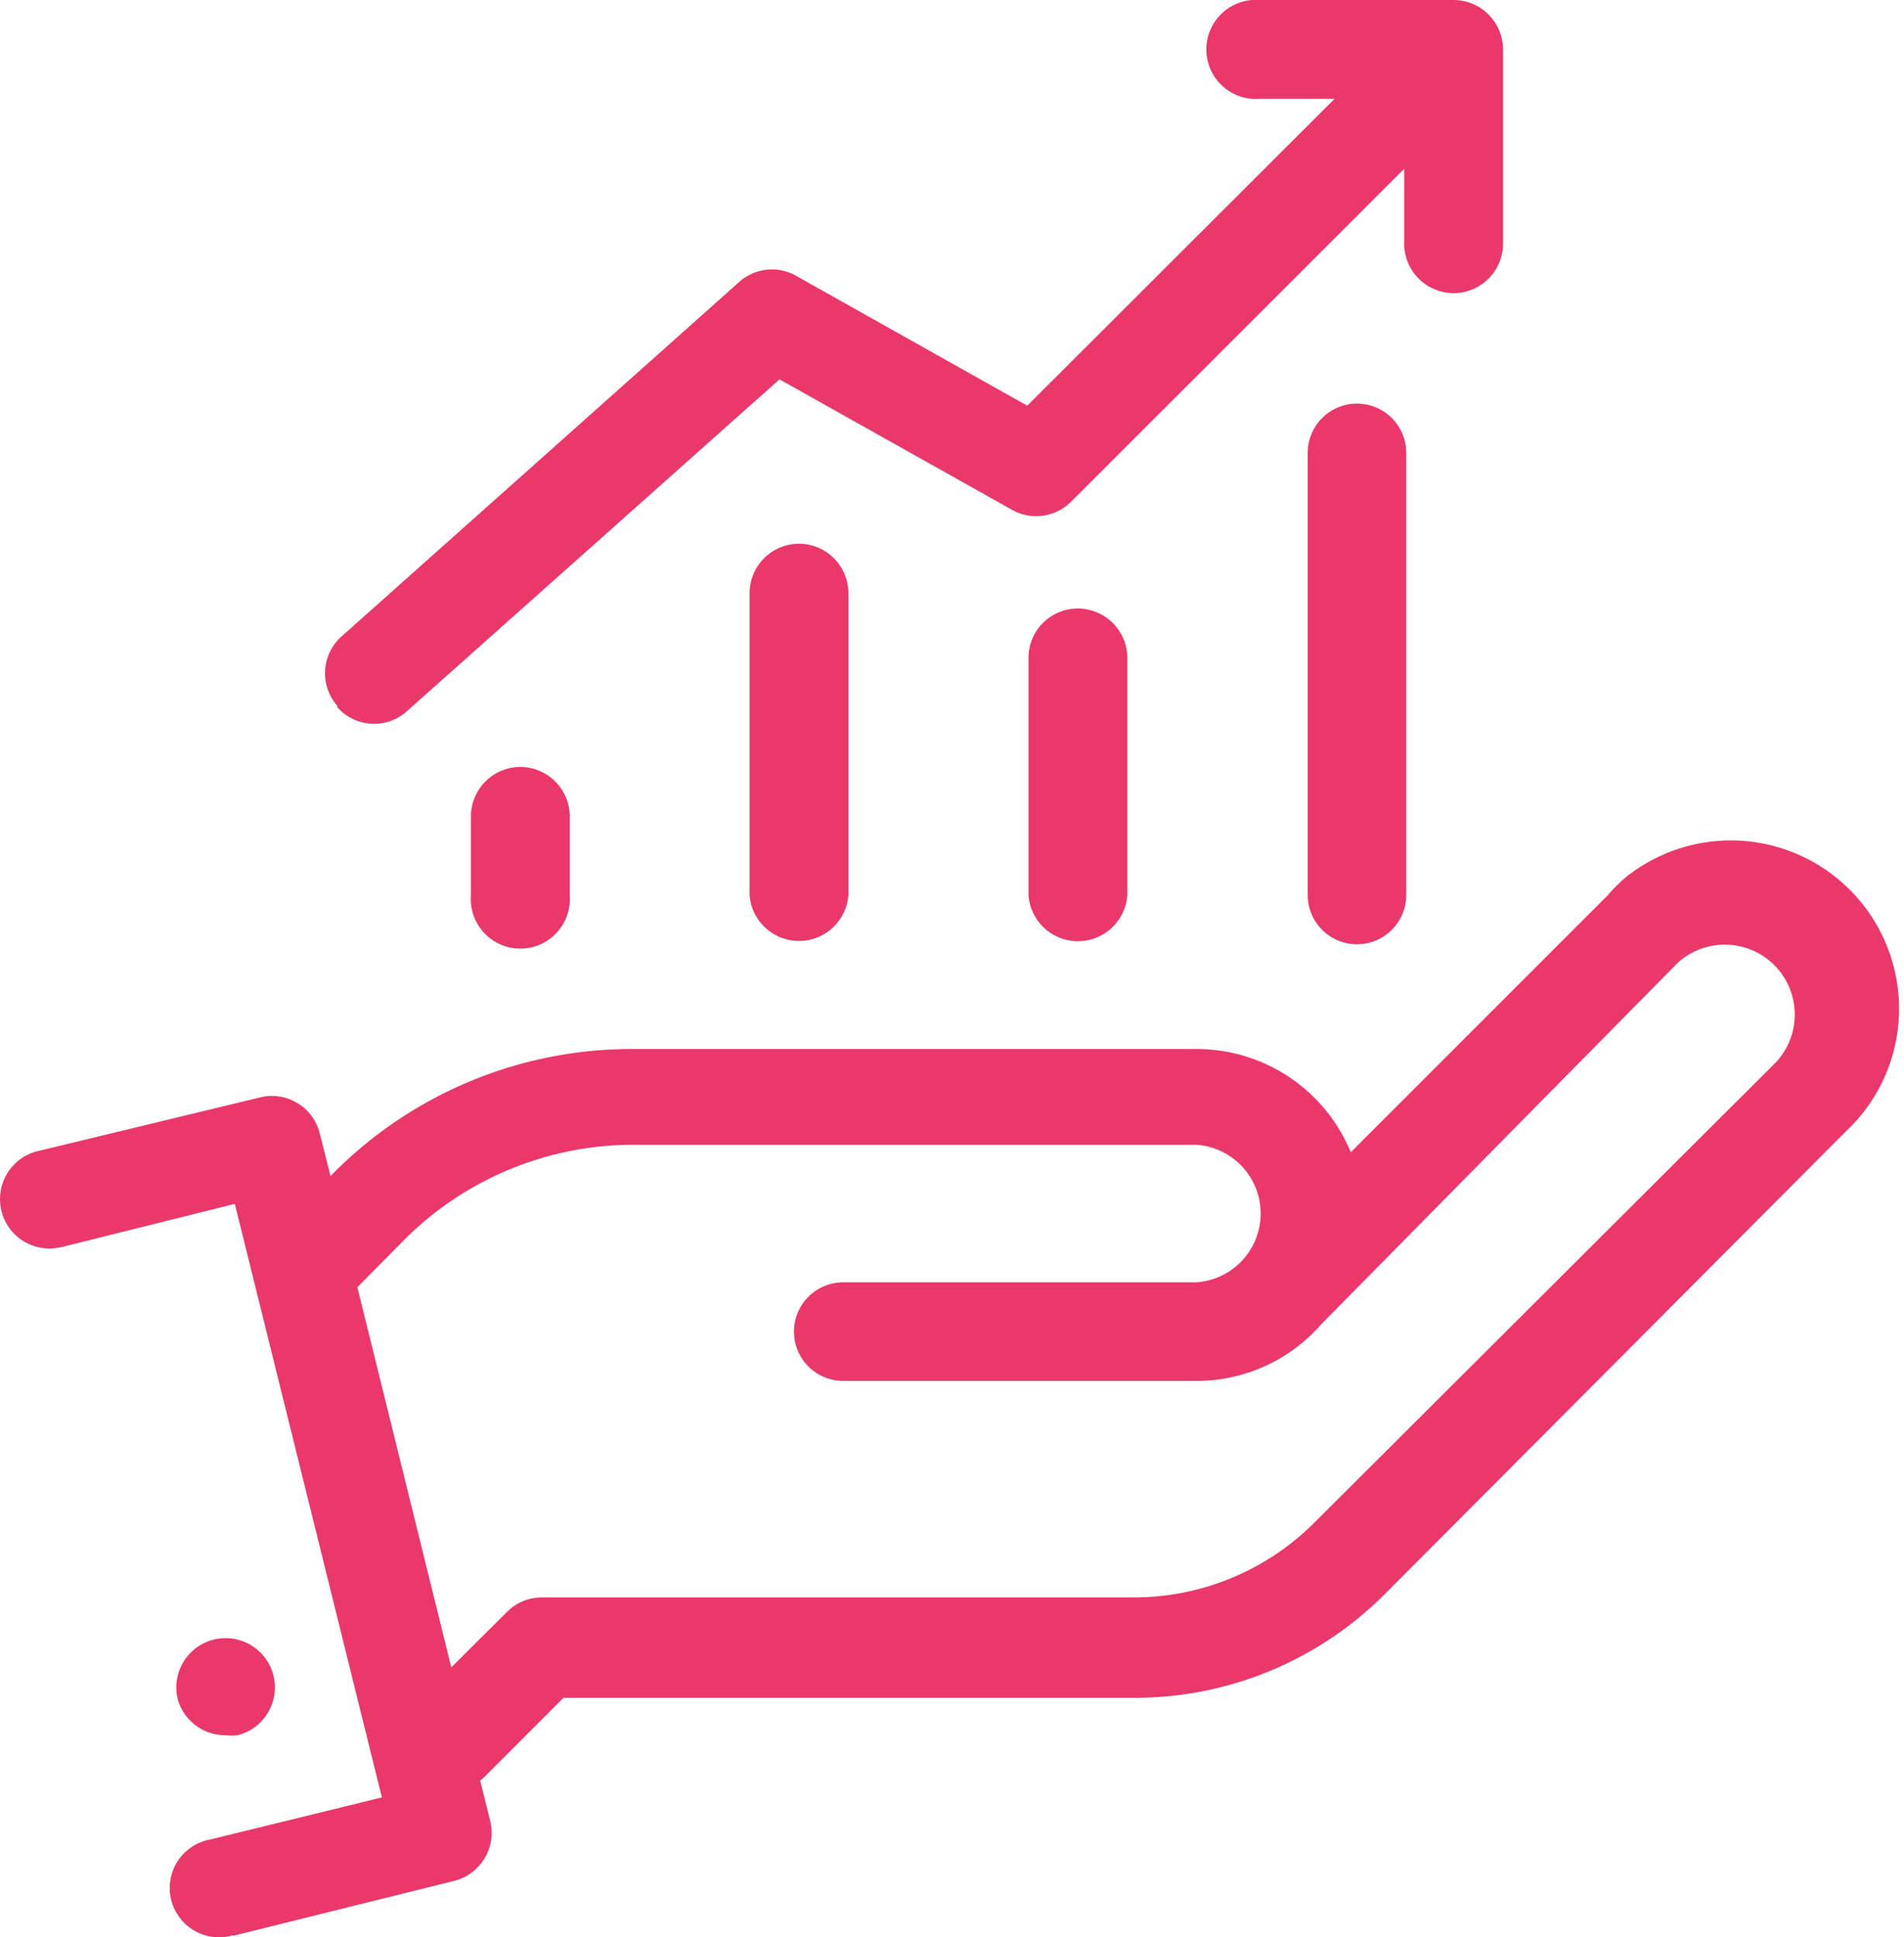 <svg xmlns="http://www.w3.org/2000/svg" viewBox="0 0 73.79 75.06"><defs><style>.cls-1{fill:#eb386b;}</style></defs><title>cs-hpcsus2019-home-ico-6</title><g id="Layer_2" data-name="Layer 2"><g id="Layer_1-2" data-name="Layer 1"><path class="cls-1" d="M2.45,48.31,9.1,46.65l5.7,23L8.15,71.28A1.91,1.91,0,1,0,9,75l.09,0,8.53-2.12A1.92,1.92,0,0,0,19,70.57L18.61,69l.11-.09,3.12-3.12H43.92a13.68,13.68,0,0,0,9.73-4L71.52,43.86A6.52,6.52,0,0,0,63,34a6.61,6.61,0,0,0-.7.7l-9.95,9.95a6.46,6.46,0,0,0-6-4H24.58A16.29,16.29,0,0,0,13,45.38l-.19.19-.42-1.66a1.91,1.91,0,0,0-2.29-1.39L1.53,44.59a1.91,1.91,0,1,0,.77,3.75Zm13.21-.26a12.55,12.55,0,0,1,8.92-3.69H46.35a2.67,2.67,0,0,1,0,5.33H32.68a1.91,1.91,0,0,0,0,3.82H46.35a6.41,6.41,0,0,0,4.87-2.21h0L65,37.33a2.71,2.71,0,0,1,3.83,3.83h0L50.94,59a9.89,9.89,0,0,1-7,2.9H21a1.9,1.9,0,0,0-1.35.56l-2.16,2.15L13.85,49.88ZM6.89,65.85a1.91,1.91,0,1,1,2.32,1.39h0a1.75,1.75,0,0,1-.46,0A1.91,1.91,0,0,1,6.89,65.85Zm6.19-38.49a1.91,1.91,0,0,1,.16-2.7h0L28.71,10.87a1.91,1.91,0,0,1,2.2-.15l8.9,5L51.72,3.83H48.81a1.92,1.92,0,1,1,0-3.83h7.52a1.92,1.92,0,0,1,1.92,1.91V9.44a1.92,1.92,0,0,1-1.92,1.92h0a1.92,1.92,0,0,1-1.91-1.92V6.54L41.51,19.44a1.91,1.91,0,0,1-2.3.31l-9-5.05L15.77,27.56a1.9,1.9,0,0,1-2.7-.16h0ZM54.5,17.52V34.68a1.91,1.91,0,1,1-3.82,0V17.55a1.91,1.91,0,1,1,3.82,0ZM41.77,23.58a1.92,1.92,0,0,1,1.92,1.92v9.19a1.92,1.92,0,0,1-3.83,0V25.5A1.91,1.91,0,0,1,41.77,23.58ZM31,21.07A1.92,1.92,0,0,1,32.88,23V34.68a1.92,1.92,0,0,1-3.83,0V23A1.92,1.92,0,0,1,31,21.07ZM20.16,29.72a1.92,1.92,0,0,1,1.92,1.92V34.7a1.92,1.92,0,1,1-3.83,0V31.64A1.92,1.92,0,0,1,20.16,29.72Z"/></g></g></svg>